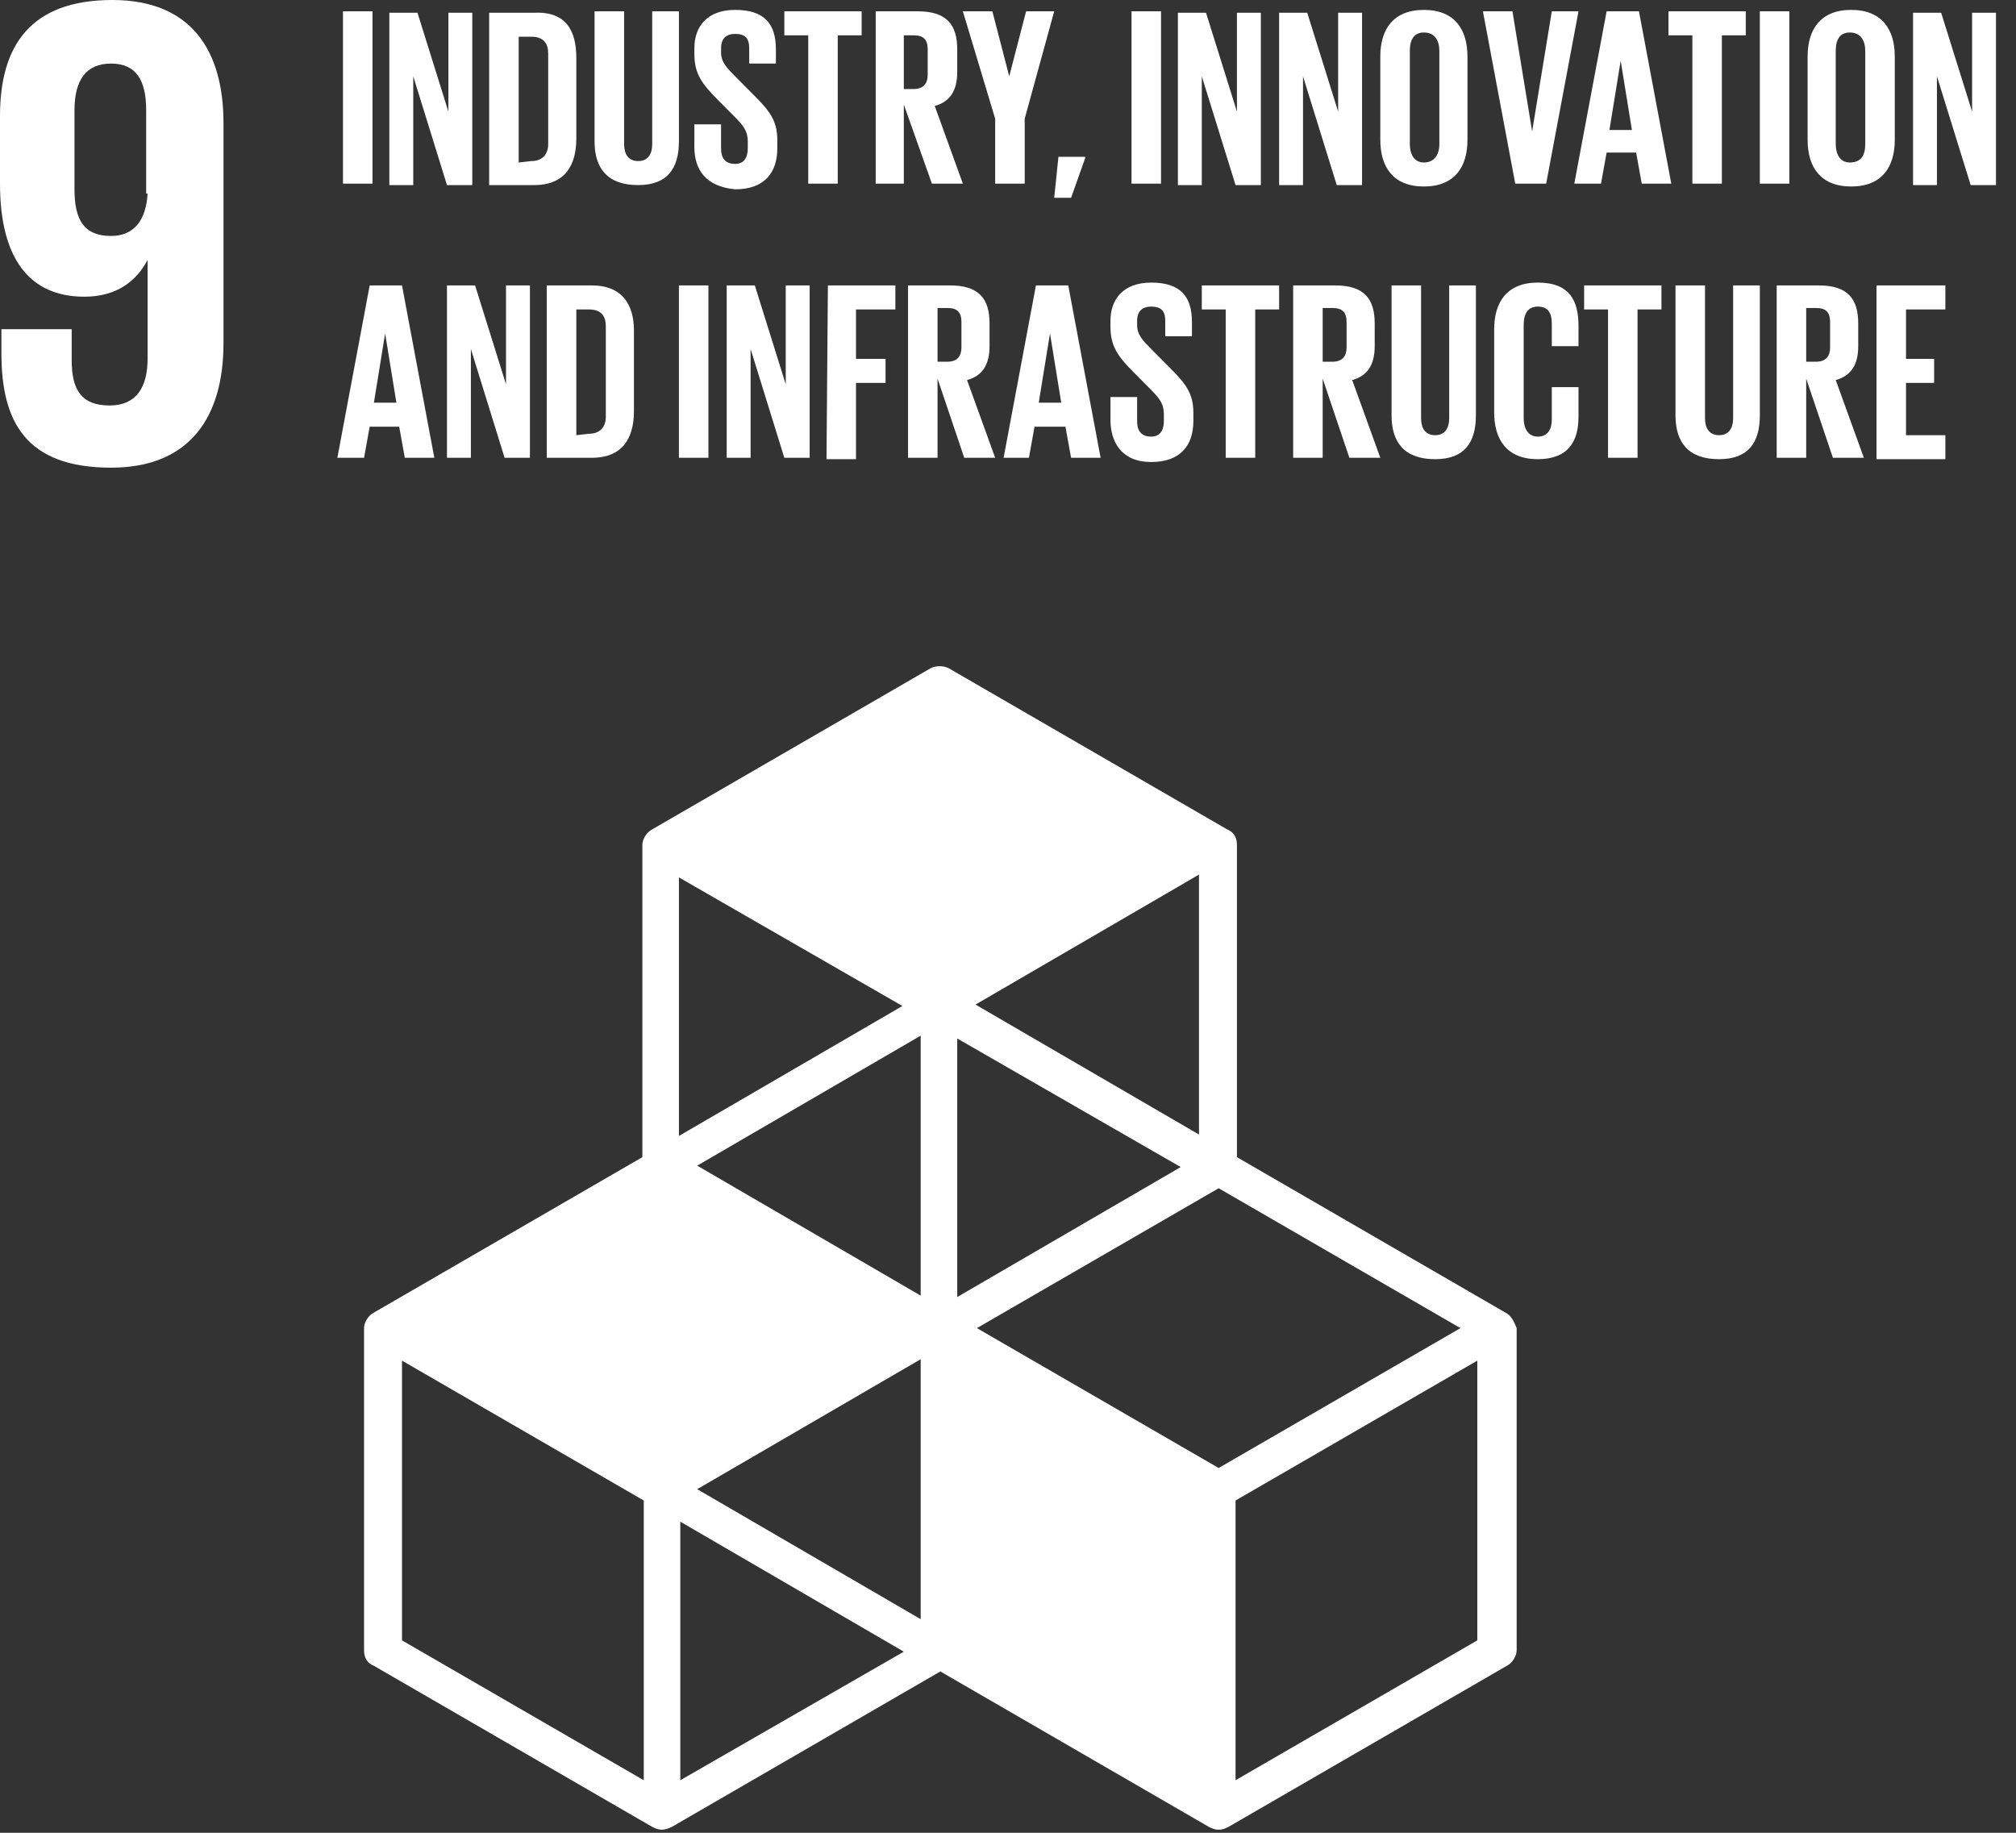 <svg width="77" height="70" viewBox="0 0 77 70" fill="none" xmlns="http://www.w3.org/2000/svg">
<rect x="0" y="0" width="77" height="70" fill="#333333" stroke="none"/>
<g id="Frame" clip-path="url(#clip0_102_8642)">
<path id="Vector" d="M8.536 4.695C8.536 1.997 7.355 0 4.295 0C1.181 0 0 1.727 0 4.425V7.015C0 9.875 1.127 11.332 3.221 11.332C4.456 11.332 5.208 10.739 5.637 9.929V13.707C5.637 14.786 5.208 15.487 4.188 15.487C3.114 15.487 2.738 14.894 2.738 13.761V12.573H0.054V13.491C0.054 16.081 0.966 17.862 4.241 17.862C7.301 17.862 8.536 15.865 8.536 13.113V4.695ZM5.637 7.393C5.583 8.364 5.154 9.012 4.241 9.012C3.221 9.012 2.845 8.418 2.845 7.231V4.209C2.845 3.076 3.275 2.428 4.241 2.428C5.208 2.428 5.583 3.076 5.583 4.209V7.393H5.637ZM57.498 50.132L47.244 44.196V32.27C47.244 32 47.137 31.784 46.868 31.676L36.239 25.524C36.024 25.417 35.755 25.417 35.541 25.524L24.911 31.676C24.696 31.784 24.535 32.054 24.535 32.27V44.196L14.281 50.132C14.066 50.24 13.905 50.51 13.905 50.725V63.029C13.905 63.299 14.012 63.515 14.281 63.623L24.911 69.774C25.018 69.828 25.125 69.882 25.286 69.882C25.394 69.882 25.555 69.828 25.662 69.774L35.916 63.838L46.171 69.774C46.278 69.828 46.385 69.882 46.546 69.882C46.707 69.882 46.815 69.828 46.922 69.774L57.552 63.623C57.767 63.515 57.928 63.245 57.928 63.029V50.725C57.821 50.456 57.713 50.24 57.498 50.132ZM35.165 61.842L26.629 56.877L35.165 51.913V61.842ZM45.097 44.574L36.561 49.538V39.663L45.097 44.574ZM35.165 49.484L26.629 44.52L35.165 39.555V49.484ZM37.312 50.725L46.546 45.383L55.781 50.725L46.546 56.068L37.312 50.725ZM45.795 43.332L37.259 38.368L45.795 33.403V43.332ZM34.467 38.422L25.931 43.386V33.511L34.467 38.422ZM24.588 67.993L15.354 62.651V51.967L24.588 57.309V67.993ZM25.984 67.993V58.118L34.521 63.083L25.984 67.993ZM56.425 62.651L47.191 67.993V57.309L56.425 51.967V62.651Z" fill="white"/>
<g id="Group">
<path id="Vector_2" d="M13.1 0.432H14.227V7.015H13.1V0.432ZM15.784 2.914V7.069H14.871V0.486H15.945L17.126 4.263V0.486H18.039V7.069H17.072L15.784 2.914ZM22.012 2.212V5.288C22.012 6.314 21.582 7.069 20.401 7.069H18.683V0.486H20.401C21.636 0.432 22.012 1.187 22.012 2.212ZM20.294 6.152C20.723 6.152 20.938 5.882 20.938 5.504V2.051C20.938 1.673 20.777 1.403 20.294 1.403H19.811V6.206L20.294 6.152ZM25.931 0.432V5.396C25.931 6.422 25.501 7.069 24.374 7.069C23.193 7.069 22.709 6.422 22.709 5.396V0.432H23.837V5.504C23.837 5.882 23.998 6.152 24.374 6.152C24.75 6.152 24.911 5.882 24.911 5.504V0.432H25.931ZM26.521 5.612V4.749H27.541V5.666C27.541 6.044 27.702 6.26 28.078 6.26C28.4 6.26 28.561 6.044 28.561 5.666V5.396C28.561 5.019 28.4 4.803 28.078 4.479L27.434 3.831C26.79 3.184 26.521 2.806 26.521 2.051V1.835C26.521 1.025 27.005 0.378 28.078 0.378C29.206 0.378 29.635 0.917 29.635 1.889V2.428H28.615V1.835C28.615 1.457 28.454 1.295 28.078 1.295C27.756 1.295 27.541 1.457 27.541 1.835V1.997C27.541 2.374 27.756 2.59 28.078 2.914L28.776 3.616C29.367 4.209 29.689 4.587 29.689 5.342V5.666C29.689 6.583 29.206 7.231 28.078 7.231C26.951 7.123 26.521 6.476 26.521 5.612ZM29.957 0.432H32.91V1.349H31.997V7.015H30.87V1.349H29.957V0.432ZM34.521 3.993V7.015H33.447V0.432H35.057C36.185 0.432 36.561 0.971 36.561 1.889V2.752C36.561 3.454 36.292 3.885 35.702 4.047L36.776 7.015H35.594L34.521 3.993ZM34.521 1.349V3.4H34.896C35.272 3.4 35.433 3.184 35.433 2.86V1.889C35.433 1.511 35.272 1.349 34.896 1.349H34.521ZM39.138 4.533V7.015H38.01V4.533L36.776 0.432H37.903L38.547 2.914L39.191 0.432H40.265L39.138 4.533ZM41.446 6.044L40.909 7.555H40.265L40.426 5.99H41.446V6.044ZM43.218 0.432H44.345V7.015H43.218V0.432ZM45.902 2.914V7.069H44.989V0.486H46.063L47.244 4.263V0.486H48.157V7.069H47.191L45.902 2.914ZM49.768 2.914V7.069H48.855V0.486H49.929L51.11 4.263V0.486H52.023V7.069H51.056L49.768 2.914ZM52.72 5.342V2.159C52.72 1.133 53.204 0.378 54.385 0.378C55.566 0.378 56.049 1.133 56.049 2.159V5.342C56.049 6.368 55.566 7.123 54.385 7.123C53.204 7.123 52.72 6.368 52.72 5.342ZM54.975 5.504V1.943C54.975 1.565 54.814 1.241 54.385 1.241C54.009 1.241 53.848 1.511 53.848 1.943V5.504C53.848 5.882 54.009 6.206 54.385 6.206C54.761 6.206 54.975 5.936 54.975 5.504ZM60.29 0.432L59.055 7.015H57.874L56.639 0.432H57.767L58.519 5.019L59.27 0.432H60.29ZM60.129 7.015L61.364 0.432H62.599L63.834 7.015H62.706L62.491 5.828H61.364L61.149 7.015H60.129ZM61.471 4.965H62.33L61.901 2.32L61.471 4.965ZM63.726 0.432H66.679V1.349H65.766V7.015H64.639V1.349H63.726V0.432ZM67.216 0.432H68.343V7.015H67.216V0.432ZM69.041 5.342V2.159C69.041 1.133 69.524 0.378 70.706 0.378C71.887 0.378 72.37 1.133 72.37 2.159V5.342C72.37 6.368 71.887 7.123 70.706 7.123C69.524 7.123 69.041 6.368 69.041 5.342ZM71.242 5.504V1.943C71.242 1.565 71.081 1.241 70.652 1.241C70.276 1.241 70.115 1.511 70.115 1.943V5.504C70.115 5.882 70.276 6.206 70.652 6.206C71.081 6.206 71.242 5.936 71.242 5.504ZM73.98 2.914V7.069H73.068V0.486H74.141L75.323 4.263V0.486H76.235V7.069H75.269L73.98 2.914Z" fill="white"/>
</g>
<g id="Group_2">
<path id="Vector_3" d="M12.885 17.484L14.12 10.901H15.354L16.589 17.484H15.462L15.247 16.297H14.12L13.905 17.484H12.885ZM14.281 15.38H15.14L14.71 12.735L14.281 15.38ZM17.985 13.329V17.484H17.072V10.901H18.146L19.327 14.678V10.901H20.24V17.484H19.273L17.985 13.329ZM24.213 12.627V15.703C24.213 16.729 23.783 17.484 22.602 17.484H20.884V10.901H22.602C23.783 10.901 24.213 11.656 24.213 12.627ZM22.495 16.567C22.924 16.567 23.139 16.297 23.139 15.919V12.466C23.139 12.088 22.978 11.818 22.495 11.818H22.012V16.621L22.495 16.567ZM25.931 10.901H27.058V17.484H25.931V10.901ZM28.669 13.329V17.484H27.756V10.901H28.83L30.011 14.678V10.901H30.924V17.484H29.957L28.669 13.329ZM31.621 10.901H34.198V11.818H32.695V13.707H33.823V14.624H32.695V17.538H31.568L31.621 10.901ZM35.809 14.462V17.484H34.682V10.901H36.292C37.42 10.901 37.795 11.44 37.795 12.358V13.221C37.795 13.922 37.527 14.354 36.936 14.516L38.01 17.484H36.829L35.809 14.462ZM35.809 11.764V13.815H36.185C36.561 13.815 36.722 13.599 36.722 13.275V12.304C36.722 11.926 36.561 11.764 36.185 11.764H35.809ZM38.332 17.484L39.567 10.901H40.802L42.037 17.484H40.909L40.694 16.297H39.513L39.299 17.484H38.332ZM39.674 15.38H40.533L40.104 12.735L39.674 15.38ZM42.413 16.027V15.164H43.432V16.081C43.432 16.459 43.594 16.675 43.969 16.675C44.291 16.675 44.453 16.459 44.453 16.081V15.811C44.453 15.434 44.291 15.218 43.969 14.894L43.325 14.246C42.681 13.599 42.413 13.221 42.413 12.466V12.25C42.413 11.44 42.896 10.793 43.969 10.793C45.097 10.793 45.526 11.332 45.526 12.304V12.843H44.506V12.25C44.506 11.872 44.345 11.71 43.969 11.71C43.647 11.71 43.432 11.872 43.432 12.25V12.412C43.432 12.789 43.647 13.005 43.969 13.329L44.667 14.03C45.258 14.624 45.58 15.002 45.58 15.757V16.081C45.58 16.998 45.097 17.646 43.969 17.646C42.842 17.646 42.413 16.89 42.413 16.027ZM45.902 10.901H48.855V11.818H47.942V17.484H46.815V11.818H45.902V10.901ZM50.519 14.462V17.484H49.392V10.901H51.002C52.13 10.901 52.506 11.44 52.506 12.358V13.221C52.506 13.922 52.237 14.354 51.647 14.516L52.72 17.484H51.539L50.519 14.462ZM50.519 11.764V13.815H50.895C51.271 13.815 51.432 13.599 51.432 13.275V12.304C51.432 11.926 51.271 11.764 50.895 11.764H50.519ZM56.371 10.901V15.865C56.371 16.89 55.941 17.538 54.814 17.538C53.633 17.538 53.15 16.89 53.15 15.865V10.901H54.277V15.973C54.277 16.351 54.438 16.621 54.814 16.621C55.19 16.621 55.351 16.351 55.351 15.973V10.901H56.371ZM57.069 15.757V12.573C57.069 11.548 57.552 10.793 58.733 10.793C59.968 10.793 60.29 11.494 60.29 12.466V13.221H59.27V12.358C59.27 11.926 59.109 11.71 58.733 11.71C58.357 11.71 58.196 11.98 58.196 12.412V15.973C58.196 16.351 58.357 16.675 58.733 16.675C59.109 16.675 59.27 16.405 59.27 16.027V14.786H60.29V15.919C60.29 16.837 59.914 17.538 58.733 17.538C57.552 17.538 57.069 16.782 57.069 15.757ZM60.505 10.901H63.458V11.818H62.545V17.484H61.418V11.818H60.505V10.901ZM67.216 10.901V15.865C67.216 16.89 66.786 17.538 65.659 17.538C64.478 17.538 63.995 16.89 63.995 15.865V10.901H65.122V15.973C65.122 16.351 65.283 16.621 65.659 16.621C66.035 16.621 66.196 16.351 66.196 15.973V10.901H67.216ZM68.987 14.462V17.484H67.86V10.901H69.471C70.598 10.901 70.974 11.44 70.974 12.358V13.221C70.974 13.922 70.705 14.354 70.115 14.516L71.189 17.484H70.007L68.987 14.462ZM68.987 11.764V13.815H69.363C69.739 13.815 69.9 13.599 69.9 13.275V12.304C69.9 11.926 69.739 11.764 69.363 11.764H68.987ZM71.672 10.901H74.302V11.818H72.799V13.707H73.873V14.624H72.799V16.621H74.302V17.538H71.672V10.901Z" fill="white"/>
</g>
</g>
<defs>
<clipPath id="clip0_102_8642">
<rect width="76.235" height="69.882" fill="white"/>
</clipPath>
</defs>
</svg>
